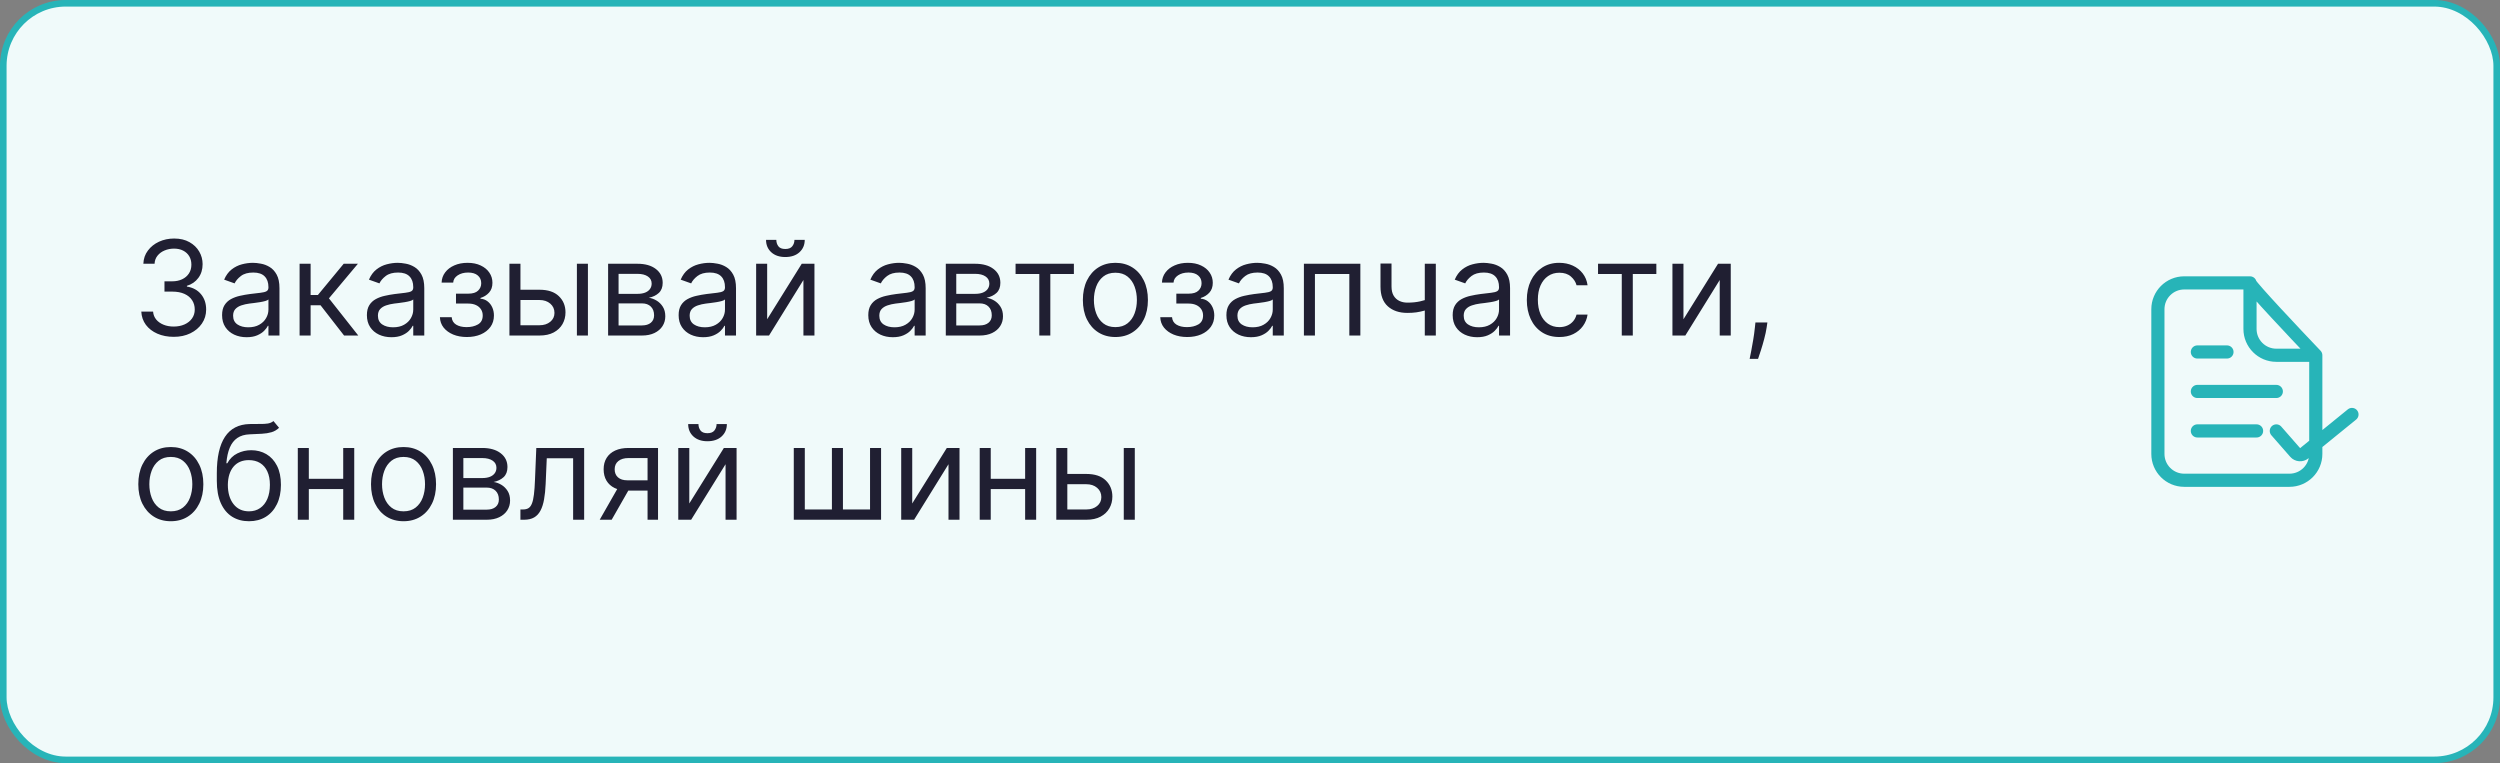 <?xml version="1.0" encoding="UTF-8"?> <svg xmlns="http://www.w3.org/2000/svg" width="380" height="116" viewBox="0 0 380 116" fill="none"><rect x="0" y="0" width="380" height="116" fill="#808080" stroke="none"/><rect x="0.5" y="0.5" width="379" height="115" rx="9.5" fill="#F0FAFA"></rect><rect x="0.5" y="0.5" width="379" height="115" rx="9.5" stroke="#27B4B8"></rect><path d="M26.421 51.199C25.483 51.199 24.647 51.038 23.913 50.716C23.184 50.394 22.604 49.947 22.173 49.374C21.747 48.796 21.515 48.126 21.477 47.364L23.267 47.364C23.305 47.832 23.466 48.237 23.75 48.578C24.034 48.914 24.406 49.175 24.865 49.359C25.324 49.544 25.833 49.636 26.392 49.636C27.017 49.636 27.571 49.528 28.054 49.31C28.537 49.092 28.916 48.789 29.19 48.401C29.465 48.012 29.602 47.562 29.602 47.051C29.602 46.516 29.47 46.045 29.204 45.638C28.939 45.226 28.551 44.904 28.04 44.672C27.528 44.44 26.903 44.324 26.165 44.324L25 44.324L25 42.761L26.165 42.761C26.742 42.761 27.249 42.657 27.685 42.449C28.125 42.24 28.468 41.947 28.715 41.568C28.965 41.189 29.091 40.744 29.091 40.233C29.091 39.74 28.982 39.312 28.764 38.947C28.546 38.583 28.239 38.299 27.841 38.095C27.448 37.892 26.984 37.79 26.449 37.79C25.947 37.79 25.474 37.882 25.028 38.067C24.588 38.247 24.228 38.51 23.949 38.855C23.669 39.196 23.518 39.608 23.494 40.091L21.79 40.091C21.818 39.329 22.048 38.661 22.479 38.088C22.91 37.51 23.473 37.061 24.169 36.739C24.87 36.417 25.639 36.256 26.477 36.256C27.377 36.256 28.149 36.438 28.793 36.803C29.437 37.162 29.931 37.638 30.277 38.23C30.623 38.822 30.796 39.461 30.796 40.148C30.796 40.967 30.58 41.665 30.149 42.243C29.723 42.821 29.143 43.221 28.409 43.443L28.409 43.557C29.328 43.708 30.045 44.099 30.561 44.729C31.077 45.354 31.335 46.128 31.335 47.051C31.335 47.842 31.12 48.552 30.689 49.182C30.263 49.807 29.68 50.299 28.942 50.659C28.203 51.019 27.363 51.199 26.421 51.199ZM37.479 51.256C36.787 51.256 36.16 51.126 35.597 50.865C35.033 50.6 34.586 50.219 34.254 49.722C33.923 49.22 33.757 48.614 33.757 47.903C33.757 47.278 33.88 46.772 34.126 46.383C34.373 45.99 34.702 45.683 35.114 45.46C35.526 45.238 35.98 45.072 36.477 44.963C36.979 44.849 37.483 44.76 37.99 44.693C38.653 44.608 39.19 44.544 39.602 44.501C40.019 44.454 40.322 44.376 40.511 44.267C40.706 44.158 40.803 43.969 40.803 43.699L40.803 43.642C40.803 42.941 40.611 42.397 40.227 42.008C39.849 41.62 39.273 41.426 38.501 41.426C37.701 41.426 37.074 41.601 36.619 41.952C36.165 42.302 35.845 42.676 35.66 43.074L34.07 42.506C34.354 41.843 34.733 41.327 35.206 40.957C35.684 40.583 36.205 40.323 36.769 40.176C37.337 40.025 37.895 39.949 38.445 39.949C38.795 39.949 39.197 39.992 39.652 40.077C40.111 40.157 40.554 40.325 40.98 40.581C41.411 40.837 41.769 41.222 42.053 41.739C42.337 42.255 42.479 42.946 42.479 43.812L42.479 51L40.803 51L40.803 49.523L40.717 49.523C40.604 49.76 40.414 50.013 40.149 50.283C39.884 50.553 39.531 50.782 39.091 50.972C38.651 51.161 38.113 51.256 37.479 51.256ZM37.734 49.75C38.397 49.75 38.956 49.62 39.41 49.359C39.87 49.099 40.215 48.763 40.447 48.351C40.684 47.939 40.803 47.506 40.803 47.051L40.803 45.517C40.731 45.602 40.575 45.68 40.334 45.751C40.097 45.818 39.822 45.877 39.51 45.929C39.202 45.976 38.901 46.019 38.608 46.057C38.319 46.09 38.085 46.118 37.905 46.142C37.469 46.199 37.062 46.291 36.683 46.419C36.309 46.542 36.006 46.729 35.774 46.98C35.547 47.226 35.433 47.562 35.433 47.989C35.433 48.571 35.649 49.011 36.08 49.31C36.515 49.603 37.067 49.75 37.734 49.75ZM45.538 51L45.538 40.091L47.214 40.091L47.214 44.835L48.322 44.835L52.242 40.091L54.402 40.091L49.998 45.347L54.459 51L52.299 51L48.72 46.398L47.214 46.398L47.214 51L45.538 51ZM59.49 51.256C58.799 51.256 58.172 51.126 57.608 50.865C57.045 50.6 56.597 50.219 56.266 49.722C55.934 49.22 55.769 48.614 55.769 47.903C55.769 47.278 55.892 46.772 56.138 46.383C56.384 45.99 56.713 45.683 57.125 45.46C57.537 45.238 57.992 45.072 58.489 44.963C58.991 44.849 59.495 44.76 60.002 44.693C60.665 44.608 61.202 44.544 61.614 44.501C62.031 44.454 62.334 44.376 62.523 44.267C62.717 44.158 62.814 43.969 62.814 43.699L62.814 43.642C62.814 42.941 62.623 42.397 62.239 42.008C61.86 41.62 61.285 41.426 60.513 41.426C59.713 41.426 59.086 41.601 58.631 41.952C58.176 42.302 57.857 42.676 57.672 43.074L56.081 42.506C56.365 41.843 56.744 41.327 57.218 40.957C57.696 40.583 58.217 40.323 58.78 40.176C59.348 40.025 59.907 39.949 60.456 39.949C60.807 39.949 61.209 39.992 61.664 40.077C62.123 40.157 62.566 40.325 62.992 40.581C63.423 40.837 63.78 41.222 64.064 41.739C64.348 42.255 64.49 42.946 64.49 43.812L64.49 51L62.814 51L62.814 49.523L62.729 49.523C62.615 49.76 62.426 50.013 62.161 50.283C61.896 50.553 61.543 50.782 61.103 50.972C60.662 51.161 60.125 51.256 59.49 51.256ZM59.746 49.75C60.409 49.75 60.968 49.62 61.422 49.359C61.882 49.099 62.227 48.763 62.459 48.351C62.696 47.939 62.814 47.506 62.814 47.051L62.814 45.517C62.743 45.602 62.587 45.68 62.346 45.751C62.109 45.818 61.834 45.877 61.522 45.929C61.214 45.976 60.913 46.019 60.62 46.057C60.331 46.09 60.096 46.118 59.916 46.142C59.481 46.199 59.074 46.291 58.695 46.419C58.321 46.542 58.018 46.729 57.786 46.98C57.559 47.226 57.445 47.562 57.445 47.989C57.445 48.571 57.66 49.011 58.091 49.31C58.527 49.603 59.078 49.75 59.746 49.75ZM66.868 48.216L68.658 48.216C68.695 48.708 68.918 49.082 69.325 49.338C69.737 49.594 70.272 49.722 70.93 49.722C71.603 49.722 72.178 49.584 72.656 49.31C73.135 49.03 73.374 48.581 73.374 47.96C73.374 47.596 73.284 47.278 73.104 47.008C72.924 46.734 72.671 46.521 72.344 46.369C72.017 46.218 71.631 46.142 71.186 46.142L69.311 46.142L69.311 44.636L71.186 44.636C71.854 44.636 72.346 44.485 72.663 44.182C72.985 43.879 73.146 43.5 73.146 43.045C73.146 42.558 72.974 42.167 72.628 41.874C72.282 41.575 71.792 41.426 71.158 41.426C70.519 41.426 69.986 41.571 69.56 41.859C69.133 42.144 68.909 42.51 68.885 42.96L67.124 42.96C67.142 42.373 67.322 41.855 67.663 41.405C68.004 40.95 68.468 40.595 69.055 40.34C69.642 40.079 70.315 39.949 71.072 39.949C71.84 39.949 72.505 40.084 73.068 40.354C73.636 40.619 74.074 40.981 74.382 41.44C74.695 41.895 74.851 42.411 74.851 42.989C74.851 43.604 74.678 44.101 74.332 44.48C73.987 44.859 73.553 45.129 73.033 45.29L73.033 45.403C73.445 45.432 73.802 45.564 74.105 45.801C74.413 46.033 74.652 46.339 74.822 46.717C74.993 47.091 75.078 47.506 75.078 47.96C75.078 48.623 74.901 49.201 74.546 49.693C74.19 50.181 73.703 50.56 73.082 50.83C72.462 51.095 71.754 51.227 70.959 51.227C70.187 51.227 69.496 51.102 68.885 50.851C68.274 50.595 67.789 50.242 67.429 49.793C67.074 49.338 66.887 48.812 66.868 48.216ZM78.881 44.04L82.006 44.04C83.285 44.04 84.263 44.364 84.94 45.013C85.617 45.661 85.955 46.483 85.955 47.477C85.955 48.131 85.804 48.725 85.501 49.26C85.198 49.79 84.753 50.214 84.165 50.531C83.578 50.844 82.859 51 82.006 51L77.433 51L77.433 40.091L79.109 40.091L79.109 49.438L82.006 49.438C82.669 49.438 83.214 49.262 83.64 48.912C84.066 48.562 84.279 48.112 84.279 47.562C84.279 46.985 84.066 46.514 83.64 46.149C83.214 45.785 82.669 45.602 82.006 45.602L78.881 45.602L78.881 44.04ZM87.688 51L87.688 40.091L89.364 40.091L89.364 51L87.688 51ZM92.433 51L92.433 40.091L96.893 40.091C98.067 40.091 99 40.356 99.691 40.886C100.382 41.417 100.728 42.117 100.728 42.989C100.728 43.651 100.531 44.165 100.138 44.53C99.746 44.89 99.241 45.133 98.626 45.261C99.028 45.318 99.419 45.46 99.798 45.688C100.181 45.915 100.498 46.227 100.749 46.625C101 47.018 101.126 47.501 101.126 48.074C101.126 48.633 100.984 49.132 100.7 49.572C100.415 50.013 100.008 50.361 99.478 50.617C98.948 50.872 98.313 51 97.575 51L92.433 51ZM94.023 49.466L97.575 49.466C98.152 49.466 98.604 49.329 98.931 49.054C99.258 48.779 99.421 48.405 99.421 47.932C99.421 47.368 99.258 46.926 98.931 46.604C98.604 46.277 98.152 46.114 97.575 46.114L94.023 46.114L94.023 49.466ZM94.023 44.665L96.893 44.665C97.343 44.665 97.728 44.603 98.05 44.48C98.372 44.352 98.619 44.172 98.789 43.94C98.964 43.704 99.052 43.424 99.052 43.102C99.052 42.643 98.86 42.283 98.477 42.023C98.093 41.758 97.565 41.625 96.893 41.625L94.023 41.625L94.023 44.665ZM106.873 51.256C106.182 51.256 105.555 51.126 104.991 50.865C104.428 50.6 103.98 50.219 103.649 49.722C103.317 49.22 103.152 48.614 103.152 47.903C103.152 47.278 103.275 46.772 103.521 46.383C103.767 45.99 104.096 45.683 104.508 45.46C104.92 45.238 105.375 45.072 105.872 44.963C106.374 44.849 106.878 44.76 107.385 44.693C108.047 44.608 108.585 44.544 108.997 44.501C109.413 44.454 109.717 44.376 109.906 44.267C110.1 44.158 110.197 43.969 110.197 43.699L110.197 43.642C110.197 42.941 110.005 42.397 109.622 42.008C109.243 41.62 108.668 41.426 107.896 41.426C107.096 41.426 106.468 41.601 106.014 41.952C105.559 42.302 105.24 42.676 105.055 43.074L103.464 42.506C103.748 41.843 104.127 41.327 104.6 40.957C105.079 40.583 105.6 40.323 106.163 40.176C106.731 40.025 107.29 39.949 107.839 39.949C108.19 39.949 108.592 39.992 109.047 40.077C109.506 40.157 109.949 40.325 110.375 40.581C110.806 40.837 111.163 41.222 111.447 41.739C111.731 42.255 111.873 42.946 111.873 43.812L111.873 51L110.197 51L110.197 49.523L110.112 49.523C109.998 49.76 109.809 50.013 109.544 50.283C109.279 50.553 108.926 50.782 108.485 50.972C108.045 51.161 107.508 51.256 106.873 51.256ZM107.129 49.75C107.792 49.75 108.35 49.62 108.805 49.359C109.264 49.099 109.61 48.763 109.842 48.351C110.079 47.939 110.197 47.506 110.197 47.051L110.197 45.517C110.126 45.602 109.97 45.68 109.728 45.751C109.492 45.818 109.217 45.877 108.904 45.929C108.597 45.976 108.296 46.019 108.002 46.057C107.714 46.09 107.479 46.118 107.299 46.142C106.864 46.199 106.457 46.291 106.078 46.419C105.704 46.542 105.401 46.729 105.169 46.98C104.941 47.226 104.828 47.562 104.828 47.989C104.828 48.571 105.043 49.011 105.474 49.31C105.91 49.603 106.461 49.75 107.129 49.75ZM116.609 48.528L121.864 40.091L123.796 40.091L123.796 51L122.12 51L122.12 42.562L116.893 51L114.933 51L114.933 40.091L116.609 40.091L116.609 48.528ZM120.756 36.455L122.319 36.455C122.319 37.222 122.054 37.849 121.523 38.337C120.993 38.824 120.273 39.068 119.364 39.068C118.469 39.068 117.757 38.824 117.227 38.337C116.701 37.849 116.438 37.222 116.438 36.455L118.001 36.455C118.001 36.824 118.103 37.148 118.306 37.428C118.514 37.707 118.867 37.847 119.364 37.847C119.862 37.847 120.217 37.707 120.43 37.428C120.647 37.148 120.756 36.824 120.756 36.455ZM135.701 51.256C135.01 51.256 134.383 51.126 133.819 50.865C133.256 50.6 132.808 50.219 132.477 49.722C132.145 49.22 131.98 48.614 131.98 47.903C131.98 47.278 132.103 46.772 132.349 46.383C132.595 45.99 132.924 45.683 133.336 45.46C133.748 45.238 134.203 45.072 134.7 44.963C135.202 44.849 135.706 44.76 136.213 44.693C136.876 44.608 137.413 44.544 137.825 44.501C138.242 44.454 138.545 44.376 138.734 44.267C138.928 44.158 139.025 43.969 139.025 43.699L139.025 43.642C139.025 42.941 138.833 42.397 138.45 42.008C138.071 41.62 137.496 41.426 136.724 41.426C135.924 41.426 135.297 41.601 134.842 41.952C134.387 42.302 134.068 42.676 133.883 43.074L132.292 42.506C132.576 41.843 132.955 41.327 133.429 40.957C133.907 40.583 134.428 40.323 134.991 40.176C135.559 40.025 136.118 39.949 136.667 39.949C137.018 39.949 137.42 39.992 137.875 40.077C138.334 40.157 138.777 40.325 139.203 40.581C139.634 40.837 139.991 41.222 140.275 41.739C140.559 42.255 140.701 42.946 140.701 43.812L140.701 51L139.025 51L139.025 49.523L138.94 49.523C138.826 49.76 138.637 50.013 138.372 50.283C138.107 50.553 137.754 50.782 137.314 50.972C136.873 51.161 136.336 51.256 135.701 51.256ZM135.957 49.75C136.62 49.75 137.179 49.62 137.633 49.359C138.092 49.099 138.438 48.763 138.67 48.351C138.907 47.939 139.025 47.506 139.025 47.051L139.025 45.517C138.954 45.602 138.798 45.68 138.556 45.751C138.32 45.818 138.045 45.877 137.733 45.929C137.425 45.976 137.124 46.019 136.831 46.057C136.542 46.09 136.307 46.118 136.127 46.142C135.692 46.199 135.285 46.291 134.906 46.419C134.532 46.542 134.229 46.729 133.997 46.98C133.77 47.226 133.656 47.562 133.656 47.989C133.656 48.571 133.871 49.011 134.302 49.31C134.738 49.603 135.289 49.75 135.957 49.75ZM143.761 51L143.761 40.091L148.221 40.091C149.395 40.091 150.328 40.356 151.019 40.886C151.71 41.417 152.056 42.117 152.056 42.989C152.056 43.651 151.86 44.165 151.467 44.53C151.074 44.89 150.569 45.133 149.954 45.261C150.356 45.318 150.747 45.46 151.126 45.688C151.509 45.915 151.826 46.227 152.077 46.625C152.328 47.018 152.454 47.501 152.454 48.074C152.454 48.633 152.312 49.132 152.028 49.572C151.744 50.013 151.336 50.361 150.806 50.617C150.276 50.872 149.641 51 148.903 51L143.761 51ZM145.352 49.466L148.903 49.466C149.48 49.466 149.933 49.329 150.259 49.054C150.586 48.779 150.749 48.405 150.749 47.932C150.749 47.368 150.586 46.926 150.259 46.604C149.933 46.277 149.48 46.114 148.903 46.114L145.352 46.114L145.352 49.466ZM145.352 44.665L148.221 44.665C148.671 44.665 149.057 44.603 149.379 44.48C149.701 44.352 149.947 44.172 150.117 43.94C150.292 43.704 150.38 43.424 150.38 43.102C150.38 42.643 150.188 42.283 149.805 42.023C149.421 41.758 148.893 41.625 148.221 41.625L145.352 41.625L145.352 44.665ZM154.366 41.653L154.366 40.091L163.23 40.091L163.23 41.653L159.65 41.653L159.65 51L157.974 51L157.974 41.653L154.366 41.653ZM169.54 51.227C168.555 51.227 167.691 50.993 166.948 50.524C166.209 50.055 165.632 49.4 165.215 48.557C164.803 47.714 164.597 46.729 164.597 45.602C164.597 44.466 164.803 43.474 165.215 42.626C165.632 41.779 166.209 41.121 166.948 40.652C167.691 40.183 168.555 39.949 169.54 39.949C170.525 39.949 171.387 40.183 172.125 40.652C172.869 41.121 173.446 41.779 173.858 42.626C174.275 43.474 174.483 44.466 174.483 45.602C174.483 46.729 174.275 47.714 173.858 48.557C173.446 49.4 172.869 50.055 172.125 50.524C171.387 50.993 170.525 51.227 169.54 51.227ZM169.54 49.722C170.288 49.722 170.904 49.53 171.387 49.146C171.87 48.763 172.227 48.258 172.459 47.633C172.691 47.008 172.807 46.331 172.807 45.602C172.807 44.873 172.691 44.194 172.459 43.564C172.227 42.934 171.87 42.425 171.387 42.037C170.904 41.649 170.288 41.455 169.54 41.455C168.792 41.455 168.176 41.649 167.694 42.037C167.211 42.425 166.853 42.934 166.621 43.564C166.389 44.194 166.273 44.873 166.273 45.602C166.273 46.331 166.389 47.008 166.621 47.633C166.853 48.258 167.211 48.763 167.694 49.146C168.176 49.53 168.792 49.722 169.54 49.722ZM176.36 48.216L178.15 48.216C178.188 48.708 178.41 49.082 178.817 49.338C179.229 49.594 179.764 49.722 180.423 49.722C181.095 49.722 181.67 49.584 182.148 49.31C182.627 49.03 182.866 48.581 182.866 47.96C182.866 47.596 182.776 47.278 182.596 47.008C182.416 46.734 182.163 46.521 181.836 46.369C181.509 46.218 181.123 46.142 180.678 46.142L178.803 46.142L178.803 44.636L180.678 44.636C181.346 44.636 181.838 44.485 182.156 44.182C182.478 43.879 182.638 43.5 182.638 43.045C182.638 42.558 182.466 42.167 182.12 41.874C181.774 41.575 181.284 41.426 180.65 41.426C180.011 41.426 179.478 41.571 179.052 41.859C178.626 42.144 178.401 42.51 178.377 42.96L176.616 42.96C176.635 42.373 176.815 41.855 177.156 41.405C177.496 40.95 177.96 40.595 178.548 40.34C179.135 40.079 179.807 39.949 180.565 39.949C181.332 39.949 181.997 40.084 182.56 40.354C183.129 40.619 183.567 40.981 183.874 41.44C184.187 41.895 184.343 42.411 184.343 42.989C184.343 43.604 184.17 44.101 183.825 44.48C183.479 44.859 183.046 45.129 182.525 45.29L182.525 45.403C182.937 45.432 183.294 45.564 183.597 45.801C183.905 46.033 184.144 46.339 184.315 46.717C184.485 47.091 184.57 47.506 184.57 47.96C184.57 48.623 184.393 49.201 184.038 49.693C183.683 50.181 183.195 50.56 182.575 50.83C181.954 51.095 181.246 51.227 180.451 51.227C179.679 51.227 178.988 51.102 178.377 50.851C177.766 50.595 177.281 50.242 176.921 49.793C176.566 49.338 176.379 48.812 176.36 48.216ZM190.135 51.256C189.444 51.256 188.816 51.126 188.253 50.865C187.689 50.6 187.242 50.219 186.911 49.722C186.579 49.22 186.413 48.614 186.413 47.903C186.413 47.278 186.536 46.772 186.783 46.383C187.029 45.99 187.358 45.683 187.77 45.46C188.182 45.238 188.636 45.072 189.134 44.963C189.635 44.849 190.14 44.76 190.646 44.693C191.309 44.608 191.847 44.544 192.259 44.501C192.675 44.454 192.978 44.376 193.168 44.267C193.362 44.158 193.459 43.969 193.459 43.699L193.459 43.642C193.459 42.941 193.267 42.397 192.884 42.008C192.505 41.62 191.929 41.426 191.158 41.426C190.357 41.426 189.73 41.601 189.276 41.952C188.821 42.302 188.501 42.676 188.317 43.074L186.726 42.506C187.01 41.843 187.389 41.327 187.862 40.957C188.34 40.583 188.861 40.323 189.425 40.176C189.993 40.025 190.552 39.949 191.101 39.949C191.451 39.949 191.854 39.992 192.308 40.077C192.768 40.157 193.21 40.325 193.636 40.581C194.067 40.837 194.425 41.222 194.709 41.739C194.993 42.255 195.135 42.946 195.135 43.812L195.135 51L193.459 51L193.459 49.523L193.374 49.523C193.26 49.76 193.071 50.013 192.805 50.283C192.54 50.553 192.188 50.782 191.747 50.972C191.307 51.161 190.769 51.256 190.135 51.256ZM190.391 49.75C191.054 49.75 191.612 49.62 192.067 49.359C192.526 49.099 192.872 48.763 193.104 48.351C193.34 47.939 193.459 47.506 193.459 47.051L193.459 45.517C193.388 45.602 193.232 45.68 192.99 45.751C192.753 45.818 192.479 45.877 192.166 45.929C191.858 45.976 191.558 46.019 191.264 46.057C190.975 46.09 190.741 46.118 190.561 46.142C190.125 46.199 189.718 46.291 189.339 46.419C188.965 46.542 188.662 46.729 188.43 46.98C188.203 47.226 188.089 47.562 188.089 47.989C188.089 48.571 188.305 49.011 188.736 49.31C189.171 49.603 189.723 49.75 190.391 49.75ZM198.194 51L198.194 40.091L206.774 40.091L206.774 51L205.098 51L205.098 41.653L199.87 41.653L199.87 51L198.194 51ZM218.244 40.091L218.244 51L216.568 51L216.568 40.091L218.244 40.091ZM217.591 45.29L217.591 46.852C217.212 46.994 216.835 47.12 216.461 47.229C216.087 47.333 215.694 47.416 215.282 47.477C214.87 47.534 214.418 47.562 213.926 47.562C212.69 47.562 211.698 47.229 210.95 46.561C210.207 45.894 209.835 44.892 209.835 43.557L209.835 40.062L211.511 40.062L211.511 43.557C211.511 44.115 211.618 44.575 211.831 44.935C212.044 45.294 212.333 45.562 212.697 45.737C213.062 45.912 213.471 46 213.926 46C214.636 46 215.278 45.936 215.85 45.808C216.428 45.676 217.008 45.503 217.591 45.29ZM224.529 51.256C223.838 51.256 223.211 51.126 222.647 50.865C222.084 50.6 221.636 50.219 221.305 49.722C220.974 49.22 220.808 48.614 220.808 47.903C220.808 47.278 220.931 46.772 221.177 46.383C221.423 45.99 221.752 45.683 222.164 45.46C222.576 45.238 223.031 45.072 223.528 44.963C224.03 44.849 224.534 44.76 225.041 44.693C225.704 44.608 226.241 44.544 226.653 44.501C227.07 44.454 227.373 44.376 227.562 44.267C227.756 44.158 227.853 43.969 227.853 43.699L227.853 43.642C227.853 42.941 227.662 42.397 227.278 42.008C226.899 41.62 226.324 41.426 225.552 41.426C224.752 41.426 224.125 41.601 223.67 41.952C223.216 42.302 222.896 42.676 222.711 43.074L221.12 42.506C221.404 41.843 221.783 41.327 222.257 40.957C222.735 40.583 223.256 40.323 223.819 40.176C224.387 40.025 224.946 39.949 225.495 39.949C225.846 39.949 226.248 39.992 226.703 40.077C227.162 40.157 227.605 40.325 228.031 40.581C228.462 40.837 228.819 41.222 229.103 41.739C229.387 42.255 229.529 42.946 229.529 43.812L229.529 51L227.853 51L227.853 49.523L227.768 49.523C227.654 49.76 227.465 50.013 227.2 50.283C226.935 50.553 226.582 50.782 226.142 50.972C225.701 51.161 225.164 51.256 224.529 51.256ZM224.785 49.75C225.448 49.75 226.007 49.62 226.461 49.359C226.921 49.099 227.266 48.763 227.498 48.351C227.735 47.939 227.853 47.506 227.853 47.051L227.853 45.517C227.782 45.602 227.626 45.68 227.385 45.751C227.148 45.818 226.873 45.877 226.561 45.929C226.253 45.976 225.952 46.019 225.659 46.057C225.37 46.09 225.136 46.118 224.956 46.142C224.52 46.199 224.113 46.291 223.734 46.419C223.36 46.542 223.057 46.729 222.825 46.98C222.598 47.226 222.484 47.562 222.484 47.989C222.484 48.571 222.699 49.011 223.13 49.31C223.566 49.603 224.118 49.75 224.785 49.75ZM237.021 51.227C235.998 51.227 235.117 50.986 234.379 50.503C233.64 50.02 233.072 49.355 232.674 48.507C232.276 47.66 232.077 46.691 232.077 45.602C232.077 44.494 232.281 43.517 232.688 42.669C233.1 41.817 233.673 41.151 234.407 40.673C235.146 40.19 236.007 39.949 236.992 39.949C237.759 39.949 238.451 40.091 239.066 40.375C239.682 40.659 240.186 41.057 240.579 41.568C240.972 42.08 241.216 42.676 241.31 43.358L239.634 43.358C239.506 42.861 239.222 42.42 238.782 42.037C238.346 41.649 237.759 41.455 237.021 41.455C236.367 41.455 235.794 41.625 235.302 41.966C234.814 42.302 234.433 42.778 234.158 43.394C233.888 44.004 233.754 44.722 233.754 45.545C233.754 46.388 233.886 47.122 234.151 47.747C234.421 48.372 234.8 48.858 235.288 49.203C235.78 49.549 236.358 49.722 237.021 49.722C237.456 49.722 237.852 49.646 238.207 49.494C238.562 49.343 238.862 49.125 239.109 48.841C239.355 48.557 239.53 48.216 239.634 47.818L241.31 47.818C241.216 48.462 240.981 49.042 240.607 49.558C240.238 50.07 239.748 50.477 239.137 50.78C238.531 51.078 237.826 51.227 237.021 51.227ZM242.901 41.653L242.901 40.091L251.765 40.091L251.765 41.653L248.185 41.653L248.185 51L246.509 51L246.509 41.653L242.901 41.653ZM255.886 48.528L261.142 40.091L263.074 40.091L263.074 51L261.397 51L261.397 42.562L256.17 51L254.21 51L254.21 40.091L255.886 40.091L255.886 48.528ZM268.643 49.011L268.53 49.778C268.449 50.318 268.326 50.896 268.161 51.511C268 52.127 267.831 52.707 267.656 53.251C267.481 53.796 267.337 54.229 267.223 54.551L265.945 54.551C266.006 54.248 266.087 53.848 266.186 53.351C266.286 52.854 266.385 52.297 266.484 51.682C266.589 51.071 266.674 50.446 266.74 49.807L266.825 49.011L268.643 49.011ZM25.966 79.227C24.981 79.227 24.117 78.993 23.374 78.524C22.635 78.055 22.057 77.4 21.641 76.557C21.229 75.714 21.023 74.729 21.023 73.602C21.023 72.466 21.229 71.474 21.641 70.626C22.057 69.779 22.635 69.121 23.374 68.652C24.117 68.183 24.981 67.949 25.966 67.949C26.951 67.949 27.812 68.183 28.551 68.652C29.294 69.121 29.872 69.779 30.284 70.626C30.701 71.474 30.909 72.466 30.909 73.602C30.909 74.729 30.701 75.714 30.284 76.557C29.872 77.4 29.294 78.055 28.551 78.524C27.812 78.993 26.951 79.227 25.966 79.227ZM25.966 77.722C26.714 77.722 27.329 77.53 27.812 77.146C28.296 76.763 28.653 76.258 28.885 75.633C29.117 75.008 29.233 74.331 29.233 73.602C29.233 72.873 29.117 72.194 28.885 71.564C28.653 70.934 28.296 70.425 27.812 70.037C27.329 69.649 26.714 69.454 25.966 69.454C25.218 69.454 24.602 69.649 24.119 70.037C23.636 70.425 23.279 70.934 23.047 71.564C22.815 72.194 22.699 72.873 22.699 73.602C22.699 74.331 22.815 75.008 23.047 75.633C23.279 76.258 23.636 76.763 24.119 77.146C24.602 77.53 25.218 77.722 25.966 77.722ZM41.564 64L42.416 65.023C42.085 65.345 41.702 65.57 41.266 65.697C40.83 65.825 40.338 65.903 39.789 65.932C39.239 65.96 38.629 65.989 37.956 66.017C37.199 66.046 36.571 66.23 36.074 66.571C35.577 66.912 35.194 67.404 34.924 68.048C34.654 68.692 34.481 69.483 34.405 70.421L34.547 70.421C34.916 69.739 35.428 69.237 36.081 68.915C36.735 68.593 37.435 68.432 38.184 68.432C39.036 68.432 39.803 68.631 40.485 69.028C41.166 69.426 41.706 70.016 42.104 70.797C42.502 71.578 42.701 72.542 42.701 73.688C42.701 74.829 42.497 75.813 42.09 76.642C41.687 77.471 41.122 78.11 40.392 78.56C39.668 79.005 38.818 79.227 37.843 79.227C36.867 79.227 36.013 78.998 35.279 78.538C34.545 78.074 33.974 77.388 33.567 76.479C33.16 75.565 32.956 74.436 32.956 73.091L32.956 71.926C32.956 69.497 33.368 67.655 34.192 66.401C35.021 65.146 36.266 64.497 37.928 64.454C38.515 64.436 39.038 64.431 39.498 64.44C39.957 64.45 40.357 64.428 40.698 64.376C41.039 64.324 41.328 64.199 41.564 64ZM37.843 77.722C38.501 77.722 39.067 77.556 39.54 77.224C40.018 76.893 40.385 76.427 40.641 75.825C40.897 75.219 41.025 74.507 41.025 73.688C41.025 72.892 40.894 72.215 40.634 71.656C40.378 71.097 40.011 70.671 39.533 70.378C39.055 70.084 38.482 69.938 37.814 69.938C37.327 69.938 36.889 70.02 36.5 70.186C36.112 70.352 35.781 70.596 35.506 70.918C35.231 71.24 35.018 71.633 34.867 72.097C34.72 72.561 34.642 73.091 34.633 73.688C34.633 74.909 34.919 75.887 35.492 76.621C36.065 77.355 36.848 77.722 37.843 77.722ZM52.566 72.778L52.566 74.341L46.543 74.341L46.543 72.778L52.566 72.778ZM46.941 68.091L46.941 79L45.265 79L45.265 68.091L46.941 68.091ZM53.844 68.091L53.844 79L52.168 79L52.168 68.091L53.844 68.091ZM61.337 79.227C60.352 79.227 59.488 78.993 58.745 78.524C58.006 78.055 57.428 77.4 57.012 76.557C56.6 75.714 56.394 74.729 56.394 73.602C56.394 72.466 56.6 71.474 57.012 70.626C57.428 69.779 58.006 69.121 58.745 68.652C59.488 68.183 60.352 67.949 61.337 67.949C62.322 67.949 63.184 68.183 63.922 68.652C64.666 69.121 65.243 69.779 65.655 70.626C66.072 71.474 66.28 72.466 66.28 73.602C66.28 74.729 66.072 75.714 65.655 76.557C65.243 77.4 64.666 78.055 63.922 78.524C63.184 78.993 62.322 79.227 61.337 79.227ZM61.337 77.722C62.085 77.722 62.701 77.53 63.184 77.146C63.666 76.763 64.024 76.258 64.256 75.633C64.488 75.008 64.604 74.331 64.604 73.602C64.604 72.873 64.488 72.194 64.256 71.564C64.024 70.934 63.666 70.425 63.184 70.037C62.701 69.649 62.085 69.454 61.337 69.454C60.589 69.454 59.973 69.649 59.49 70.037C59.008 70.425 58.65 70.934 58.418 71.564C58.186 72.194 58.07 72.873 58.07 73.602C58.07 74.331 58.186 75.008 58.418 75.633C58.65 76.258 59.008 76.763 59.49 77.146C59.973 77.53 60.589 77.722 61.337 77.722ZM68.839 79L68.839 68.091L73.299 68.091C74.473 68.091 75.406 68.356 76.097 68.886C76.789 69.417 77.134 70.117 77.134 70.989C77.134 71.651 76.938 72.165 76.545 72.53C76.152 72.89 75.647 73.133 75.032 73.261C75.434 73.318 75.825 73.46 76.204 73.688C76.587 73.915 76.905 74.227 77.156 74.625C77.406 75.018 77.532 75.501 77.532 76.074C77.532 76.633 77.39 77.132 77.106 77.572C76.822 78.013 76.415 78.361 75.884 78.617C75.354 78.872 74.719 79 73.981 79L68.839 79ZM70.43 77.466L73.981 77.466C74.558 77.466 75.011 77.329 75.337 77.054C75.664 76.779 75.827 76.405 75.827 75.932C75.827 75.368 75.664 74.926 75.337 74.604C75.011 74.277 74.558 74.114 73.981 74.114L70.43 74.114L70.43 77.466ZM70.43 72.665L73.299 72.665C73.749 72.665 74.135 72.603 74.457 72.48C74.779 72.352 75.025 72.172 75.195 71.94C75.371 71.704 75.458 71.424 75.458 71.102C75.458 70.643 75.266 70.283 74.883 70.023C74.499 69.758 73.971 69.625 73.299 69.625L70.43 69.625L70.43 72.665ZM79.103 79L79.103 77.438L79.501 77.438C79.828 77.438 80.1 77.374 80.318 77.246C80.536 77.113 80.711 76.883 80.843 76.557C80.981 76.225 81.085 75.766 81.156 75.179C81.232 74.587 81.286 73.834 81.319 72.921L81.518 68.091L88.791 68.091L88.791 79L87.115 79L87.115 69.653L83.109 69.653L82.939 73.546C82.901 74.44 82.82 75.229 82.697 75.91C82.579 76.588 82.396 77.156 82.15 77.615C81.909 78.074 81.587 78.42 81.184 78.652C80.782 78.884 80.278 79 79.671 79L79.103 79ZM98.429 79L98.429 69.625L95.531 69.625C94.877 69.625 94.364 69.776 93.99 70.079C93.616 70.383 93.429 70.799 93.429 71.329C93.429 71.85 93.597 72.26 93.933 72.558C94.274 72.856 94.74 73.006 95.332 73.006L98.855 73.006L98.855 74.568L95.332 74.568C94.593 74.568 93.957 74.438 93.421 74.178C92.886 73.917 92.475 73.546 92.186 73.062C91.897 72.575 91.752 71.997 91.752 71.329C91.752 70.657 91.904 70.079 92.207 69.597C92.51 69.114 92.943 68.742 93.507 68.481C94.075 68.221 94.75 68.091 95.531 68.091L100.02 68.091L100.02 79L98.429 79ZM91.156 79L94.252 73.574L96.071 73.574L92.974 79L91.156 79ZM104.773 76.528L110.028 68.091L111.96 68.091L111.96 79L110.284 79L110.284 70.562L105.057 79L103.097 79L103.097 68.091L104.773 68.091L104.773 76.528ZM108.92 64.454L110.483 64.454C110.483 65.222 110.218 65.849 109.688 66.337C109.157 66.824 108.438 67.068 107.528 67.068C106.634 67.068 105.921 66.824 105.391 66.337C104.865 65.849 104.602 65.222 104.602 64.454L106.165 64.454C106.165 64.824 106.267 65.148 106.47 65.428C106.679 65.707 107.031 65.847 107.528 65.847C108.026 65.847 108.381 65.707 108.594 65.428C108.812 65.148 108.92 64.824 108.92 64.454ZM120.655 68.091L122.331 68.091L122.331 77.438L126.451 77.438L126.451 68.091L128.127 68.091L128.127 77.438L132.246 77.438L132.246 68.091L133.922 68.091L133.922 79L120.655 79L120.655 68.091ZM138.659 76.528L143.915 68.091L145.847 68.091L145.847 79L144.171 79L144.171 70.562L138.944 79L136.983 79L136.983 68.091L138.659 68.091L138.659 76.528ZM156.218 72.778L156.218 74.341L150.195 74.341L150.195 72.778L156.218 72.778ZM150.593 68.091L150.593 79L148.917 79L148.917 68.091L150.593 68.091ZM157.496 68.091L157.496 79L155.82 79L155.82 68.091L157.496 68.091ZM162.006 72.04L165.131 72.04C166.41 72.04 167.388 72.364 168.065 73.013C168.742 73.662 169.08 74.483 169.08 75.477C169.08 76.131 168.929 76.725 168.626 77.26C168.323 77.79 167.878 78.214 167.29 78.531C166.703 78.844 165.984 79 165.131 79L160.558 79L160.558 68.091L162.234 68.091L162.234 77.438L165.131 77.438C165.794 77.438 166.339 77.262 166.765 76.912C167.191 76.562 167.404 76.112 167.404 75.562C167.404 74.985 167.191 74.514 166.765 74.149C166.339 73.785 165.794 73.602 165.131 73.602L162.006 73.602L162.006 72.04ZM170.813 79L170.813 68.091L172.489 68.091L172.489 79L170.813 79Z" fill="#201F32"></path><path d="M352 54V69C352 71.209 350.209 73 348 73H332C329.791 73 328 71.209 328 69V47C328 44.791 329.791 43 332 43H342M352 54H346C343.791 54 342 52.209 342 50V43.068M352 54C348.697 50.54 342.367 43.815 342 43.068M342 43V43.068M342 43C341.977 43 341.978 43.023 342 43.068M334 53.5H338.5M334 59.5H346M334 65.5H343M346 65.5L348.865 68.774C349.219 69.179 349.831 69.231 350.248 68.892L357.5 63" stroke="#27B4B8" stroke-width="2" stroke-linecap="round" stroke-linejoin="round"></path></svg> 
